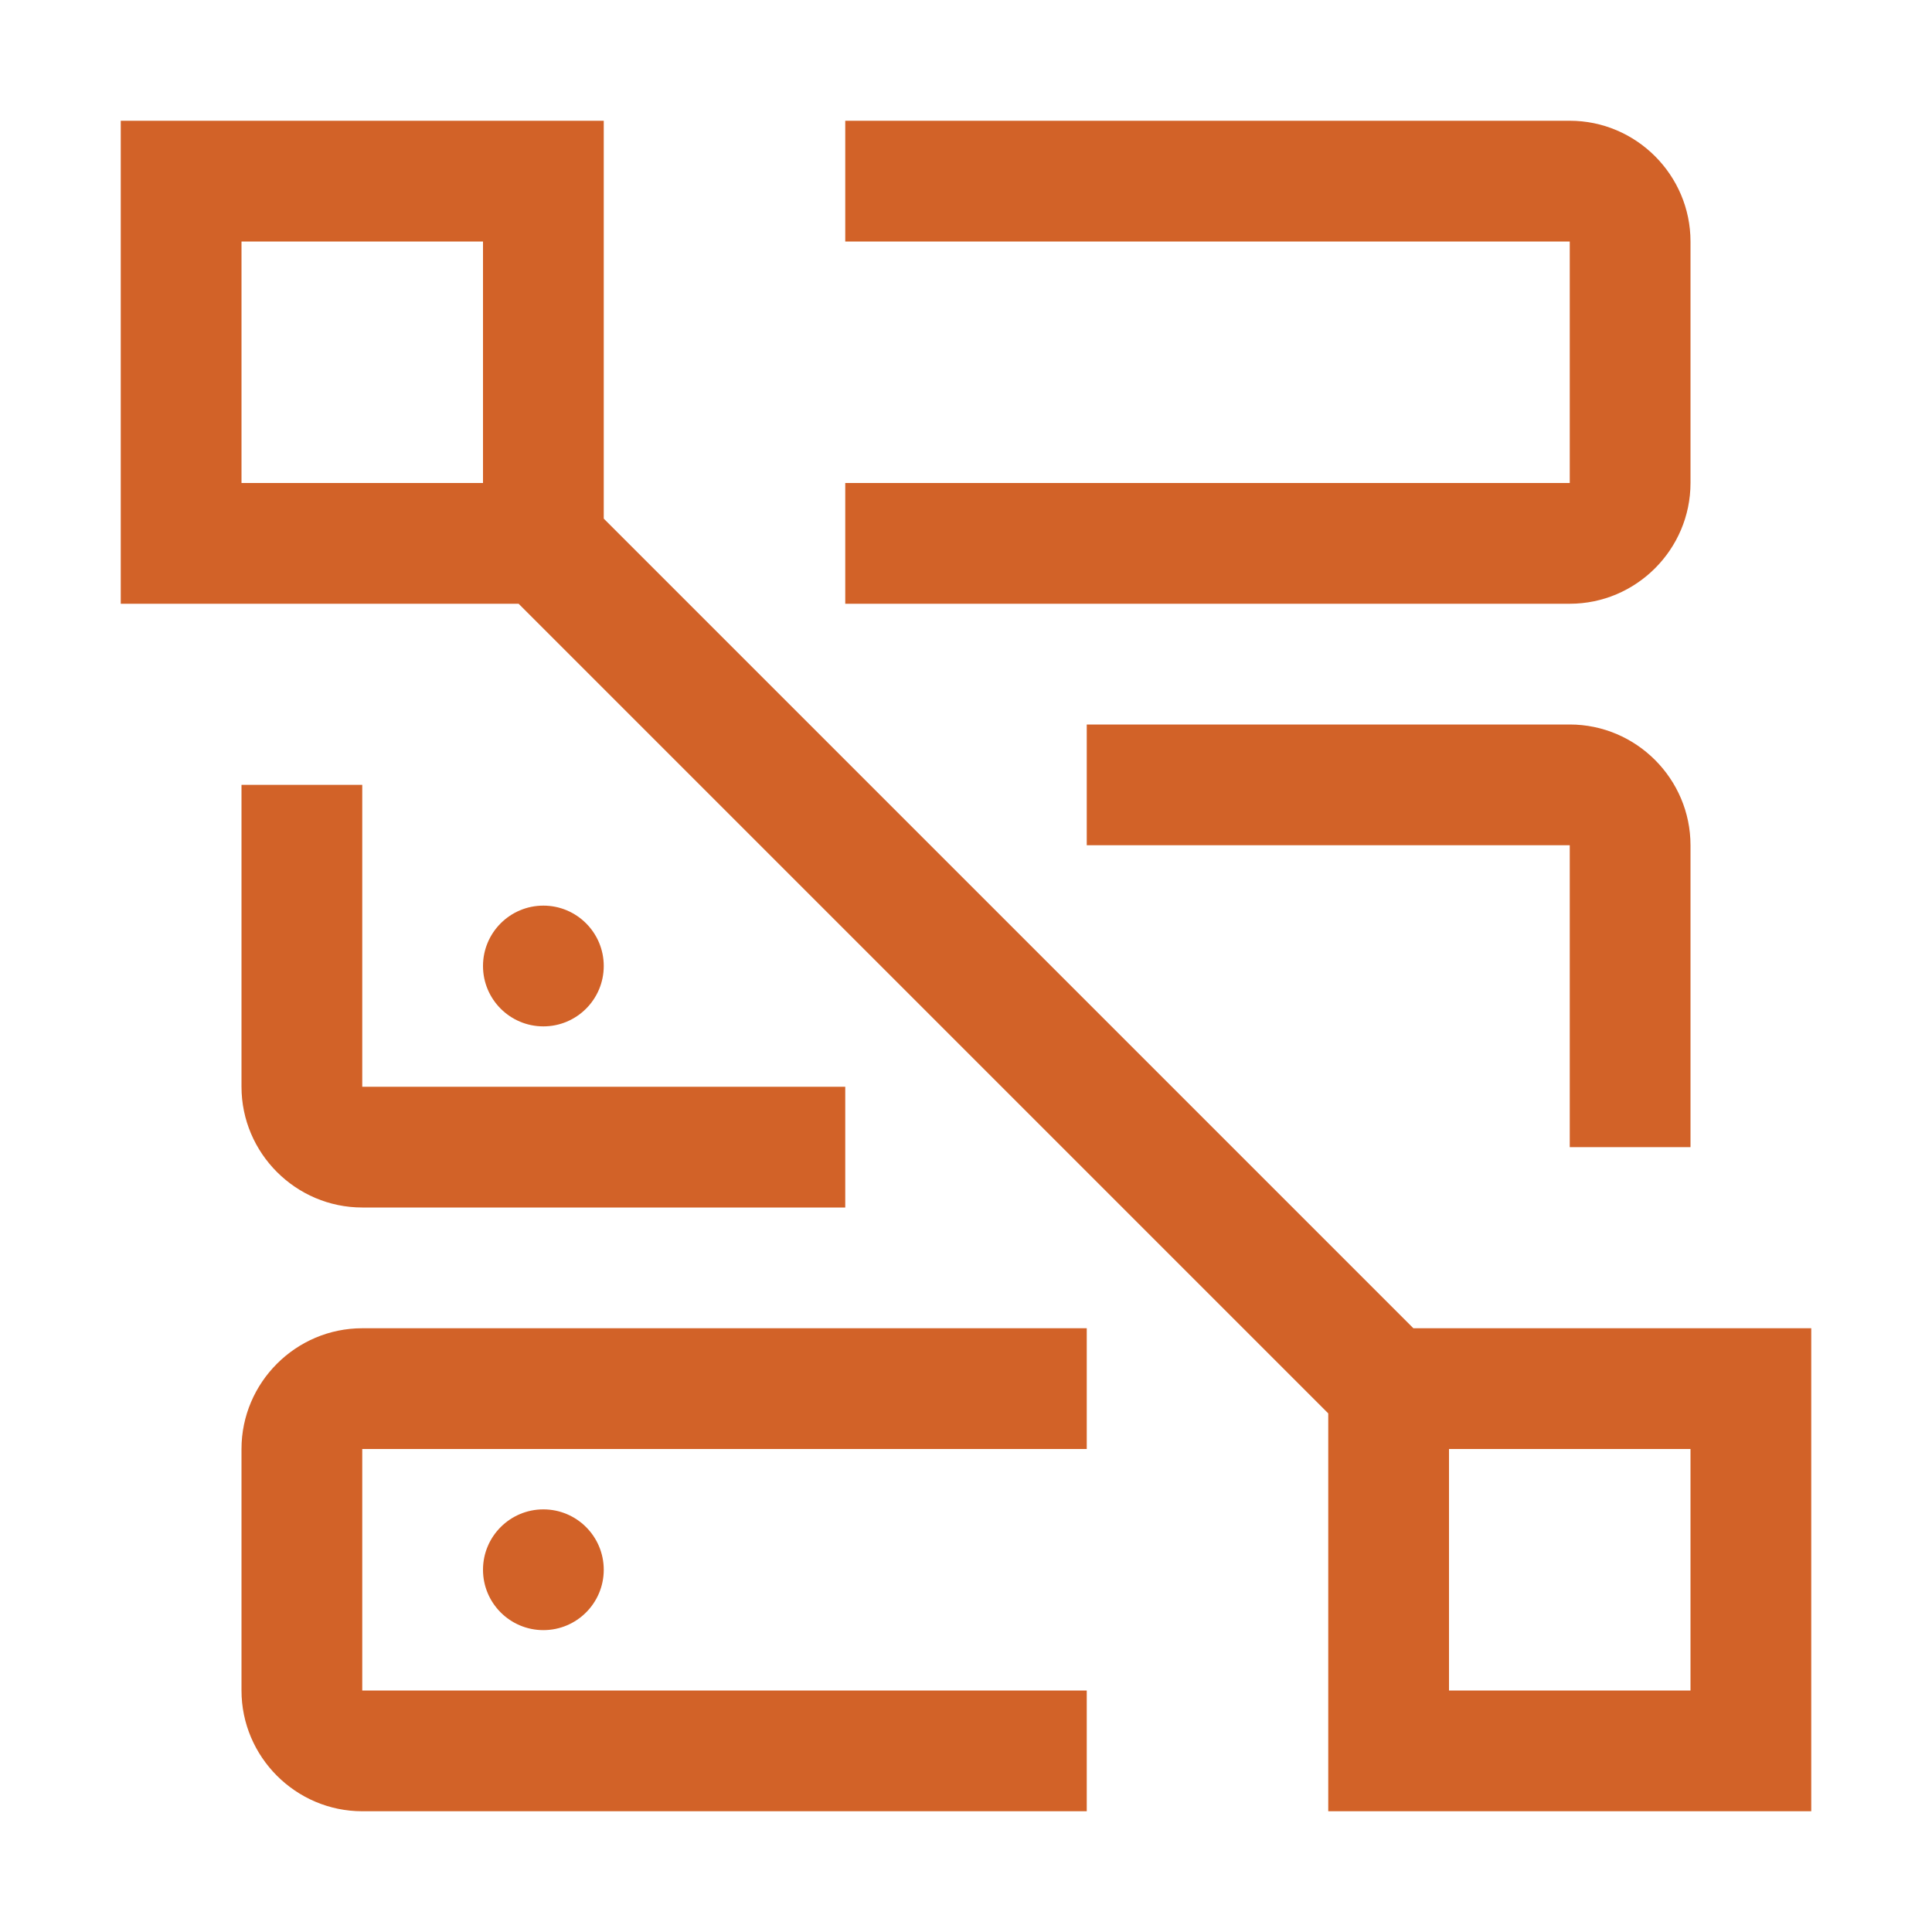 <svg width="48" height="48" viewBox="0 0 48 48" fill="none" xmlns="http://www.w3.org/2000/svg">
<path d="M13.5 40.5C14.328 40.5 15 39.828 15 39C15 38.172 14.328 37.5 13.5 37.5C12.672 37.5 12 38.172 12 39C12 39.828 12.672 40.5 13.5 40.5Z" fill="#D26228"/>
<path d="M6 36V42C6 43.65 7.35 45 9 45H27V42H9V36H27V33H9C7.35 33 6 34.35 6 36ZM6 19.5V27C6 28.65 7.35 30 9 30H21V27H9V19.5H6Z" fill="#D26228"/>
<path d="M13.5 25.5C14.328 25.5 15 24.828 15 24C15 23.172 14.328 22.5 13.5 22.5C12.672 22.5 12 23.172 12 24C12 24.828 12.672 25.5 13.5 25.5Z" fill="#D26228"/>
<path d="M42 28.5V21C42 19.35 40.65 18 39 18H27V21H39V28.5H42ZM42 12V6C42 4.35 40.65 3 39 3H21V6H39V12H21V15H39C40.65 15 42 13.65 42 12Z" fill="#D26228"/>
<path d="M35.115 33L15 12.885V3H3V15H12.885L33 35.115V45H45V33H35.115ZM12 12H6V6H12V12ZM42 42H36V36H42V42Z" fill="#D26228"/>
</svg>
